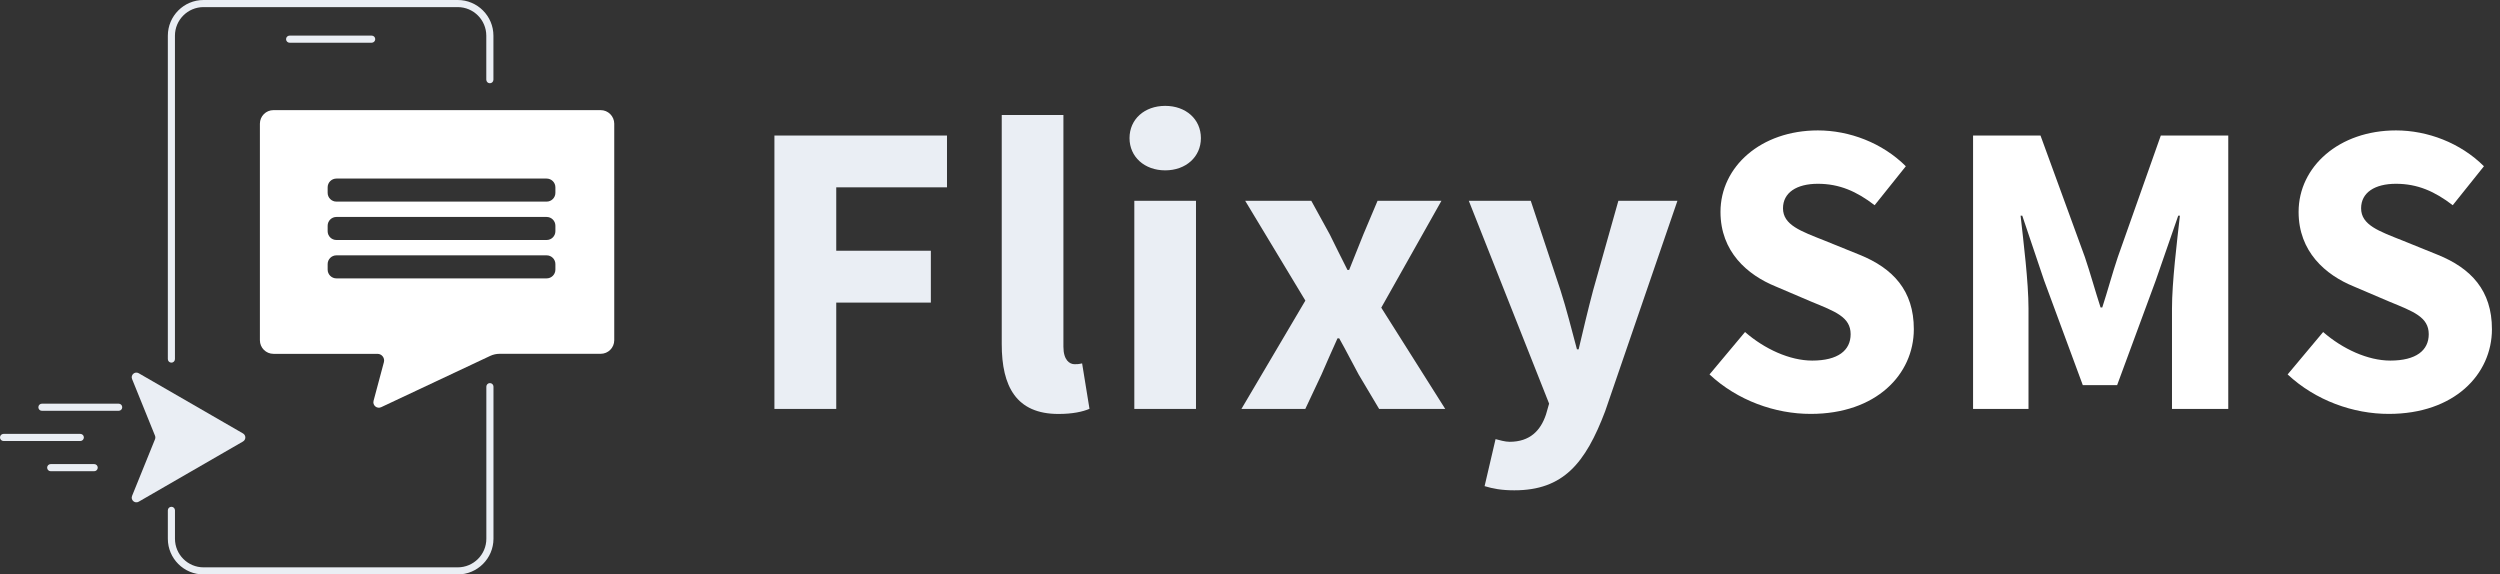 <?xml version="1.0" encoding="utf-8"?>
<!-- Generator: Adobe Illustrator 28.2.0, SVG Export Plug-In . SVG Version: 6.00 Build 0)  -->
<svg version="1.1" id="Layer_1" xmlns="http://www.w3.org/2000/svg" xmlns:xlink="http://www.w3.org/1999/xlink" x="0px" y="0px"
	 viewBox="0 0 834.27 191.7" style="enable-background:new 0 0 834.27 191.7;" xml:space="preserve">
<rect x="0" y="0" width="834.27" height="191.7" fill="#333333" stroke="none"/>
<style type="text/css">
	.st0{fill:#EAEEF4;}
	.st1{fill:#FFFFFF;}
</style>
<g>
	<path class="st0" d="M57.2,121.02c-0.66,0-1.19-0.53-1.19-1.19V11.91C56.01,5.34,61.35,0,67.92,0h84.83
		c6.57,0,11.91,5.34,11.91,11.91v14.68c0,0.66-0.53,1.19-1.19,1.19c-0.66,0-1.19-0.53-1.19-1.19V11.91c0-5.26-4.28-9.54-9.54-9.54
		H67.92c-5.26,0-9.54,4.28-9.54,9.54v107.92C58.39,120.49,57.85,121.02,57.2,121.02z"/>
	<path class="st0" d="M152.75,191.7H67.92c-6.57,0-11.91-5.34-11.91-11.91v-9.48c0-0.66,0.53-1.19,1.19-1.19s1.19,0.53,1.19,1.19
		v9.48c0,5.26,4.28,9.54,9.54,9.54h84.83c5.26,0,9.54-4.28,9.54-9.54v-50.76c0-0.66,0.53-1.19,1.19-1.19c0.66,0,1.19,0.53,1.19,1.19
		v50.76C164.66,186.35,159.32,191.7,152.75,191.7z"/>
	<path class="st0" d="M51.73,145.4l-7.66-18.92c-0.55-1.37,0.94-2.67,2.22-1.93l16.61,9.59l18.19,10.5c1.04,0.6,1.04,2.09,0,2.69
		l-18.19,10.5l-16.61,9.59c-1.28,0.74-2.77-0.56-2.22-1.93l7.66-18.92C51.88,146.19,51.88,145.77,51.73,145.4z"/>
	<path class="st0" d="M124.03,14.26H96.65c-0.66,0-1.19-0.53-1.19-1.19c0-0.66,0.53-1.19,1.19-1.19h27.38
		c0.66,0,1.19,0.53,1.19,1.19C125.21,13.73,124.68,14.26,124.03,14.26z"/>
	<path class="st0" d="M39.6,137.09H13.99c-0.66,0-1.19-0.53-1.19-1.19c0-0.66,0.53-1.19,1.19-1.19H39.6c0.66,0,1.19,0.53,1.19,1.19
		C40.79,136.56,40.26,137.09,39.6,137.09z"/>
	<path class="st0" d="M26.8,147.17H1.19c-0.66,0-1.19-0.53-1.19-1.19c0-0.66,0.53-1.19,1.19-1.19H26.8c0.66,0,1.19,0.53,1.19,1.19
		C27.98,146.64,27.45,147.17,26.8,147.17z"/>
	<path class="st0" d="M31.43,157.25H16.92c-0.66,0-1.19-0.53-1.19-1.19s0.53-1.19,1.19-1.19h14.51c0.66,0,1.19,0.53,1.19,1.19
		S32.08,157.25,31.43,157.25z"/>
</g>
<path class="st1" d="M200.44,36.75H91.26c-2.5,0-4.53,2.03-4.53,4.53v72.27c0,2.5,2.03,4.53,4.53,4.53h34.71
	c1.45,0,2.51,1.38,2.14,2.78l-3.45,12.9c-0.4,1.5,1.13,2.78,2.54,2.12l36.38-17.11c0.98-0.46,2.05-0.7,3.13-0.7h33.74
	c2.5,0,4.53-2.03,4.53-4.53V41.28C204.97,38.78,202.94,36.75,200.44,36.75z M185.34,89.97c0,1.62-1.31,2.93-2.93,2.93h-70.14
	c-1.62,0-2.93-1.31-2.93-2.93v-1.83c0-1.62,1.31-2.93,2.93-2.93h70.14c1.62,0,2.93,1.31,2.93,2.93V89.97z M185.34,77.16
	c0,1.62-1.31,2.93-2.93,2.93h-70.14c-1.62,0-2.93-1.31-2.93-2.93v-1.83c0-1.62,1.31-2.93,2.93-2.93h70.14
	c1.62,0,2.93,1.31,2.93,2.93V77.16z M185.34,64.35c0,1.62-1.31,2.93-2.93,2.93h-70.14c-1.62,0-2.93-1.31-2.93-2.93v-1.83
	c0-1.62,1.31-2.93,2.93-2.93h70.14c1.62,0,2.93,1.31,2.93,2.93V64.35z"/>
<g>
	<g>
		<g>
			<path class="st0" d="M258.44,45.22h57.58v17.3h-36.96v21.16h31.57v17.3h-31.57v35.49h-20.63V45.22z"/>
			<path class="st0" d="M334.29,114.88v-76.5h20.58v77.34c0,4.42,2.04,5.82,3.72,5.82c0.79,0,1.35,0,2.52-0.28l2.46,15.17
				c-2.27,0.97-5.65,1.71-10.33,1.71C339.12,138.15,334.29,128.94,334.29,114.88z"/>
			<path class="st0" d="M376.93,46.09c0-6.31,5.01-10.76,11.91-10.76s11.91,4.45,11.91,10.76c0,6.26-5.01,10.76-11.91,10.76
				S376.93,52.35,376.93,46.09z M378.53,67.01h20.58v69.46h-20.58V67.01z"/>
			<path class="st0" d="M435.61,100.31l-20.08-33.3h22.06l6.17,11.23c1.89,3.87,3.95,7.97,5.9,11.84h0.56
				c1.48-3.87,3.26-7.97,4.74-11.84l4.74-11.23h21.32l-20.08,35.66l21.35,33.8h-22.06l-6.83-11.48c-2.17-3.97-4.28-8.17-6.5-12.09
				h-0.56c-1.76,3.92-3.59,8-5.35,12.09l-5.4,11.48h-21.32L435.61,100.31z"/>
			<path class="st0" d="M495.42,162.23l3.66-15.69c1.28,0.33,3.18,0.89,4.68,0.89c6.79,0,10.36-3.74,12.15-9.12l1.04-3.62
				l-26.8-67.68h20.68l9.93,29.89c2.01,6.29,3.66,12.88,5.48,19.68h0.56c1.55-6.57,3.1-13.16,4.83-19.68l8.43-29.89h19.71
				l-24.11,70.21c-6.59,17.4-14,26.4-30.33,26.4C501,163.62,498.25,163.07,495.42,162.23z"/>
			<path class="st1" d="M570.48,124.95l11.85-14.15c6.49,5.65,14.91,9.53,22.41,9.53c8.61,0,12.83-3.39,12.83-8.81
				c0-5.75-5.19-7.59-13.16-10.87l-11.86-5.06c-9.46-3.85-18.41-11.61-18.41-24.87c0-15.12,13.51-27.2,32.5-27.2
				c10.51,0,21.5,4.14,29.35,11.96l-10.41,13c-6.01-4.61-11.73-7.15-18.94-7.15c-7.11,0-11.64,2.96-11.64,8.18
				c0,5.6,5.97,7.63,13.93,10.8l11.63,4.71c11.14,4.5,18.1,11.93,18.1,24.82c0,15.15-12.63,28.28-34.38,28.28
				C592.41,138.15,579.79,133.65,570.48,124.95z"/>
			<path class="st1" d="M658.42,45.22h22.51l14.8,40.54c1.83,5.39,3.42,11.23,5.25,16.85h0.56c1.83-5.62,3.38-11.46,5.2-16.85
				l14.34-40.54h22.51v91.25h-18.78v-33.49c0-8.9,1.66-22.17,2.64-31h-0.56l-7.49,21.59l-12.9,34.96h-11.45l-12.92-34.96
				l-7.28-21.59h-0.56c0.97,8.83,2.64,22.11,2.64,31v33.49h-18.5V45.22z"/>
			<path class="st1" d="M763.4,124.95l11.85-14.15c6.49,5.65,14.91,9.53,22.41,9.53c8.61,0,12.83-3.39,12.83-8.81
				c0-5.75-5.19-7.59-13.16-10.87l-11.86-5.06c-9.46-3.85-18.41-11.61-18.41-24.87c0-15.12,13.51-27.2,32.5-27.2
				c10.51,0,21.5,4.14,29.35,11.96l-10.41,13c-6.01-4.61-11.73-7.15-18.94-7.15c-7.11,0-11.64,2.96-11.64,8.18
				c0,5.6,5.97,7.63,13.93,10.8l11.63,4.71c11.14,4.5,18.1,11.93,18.1,24.82c0,15.15-12.63,28.28-34.38,28.28
				C785.32,138.15,772.71,133.65,763.4,124.95z"/>
		</g>
	</g>
</g>
</svg>
